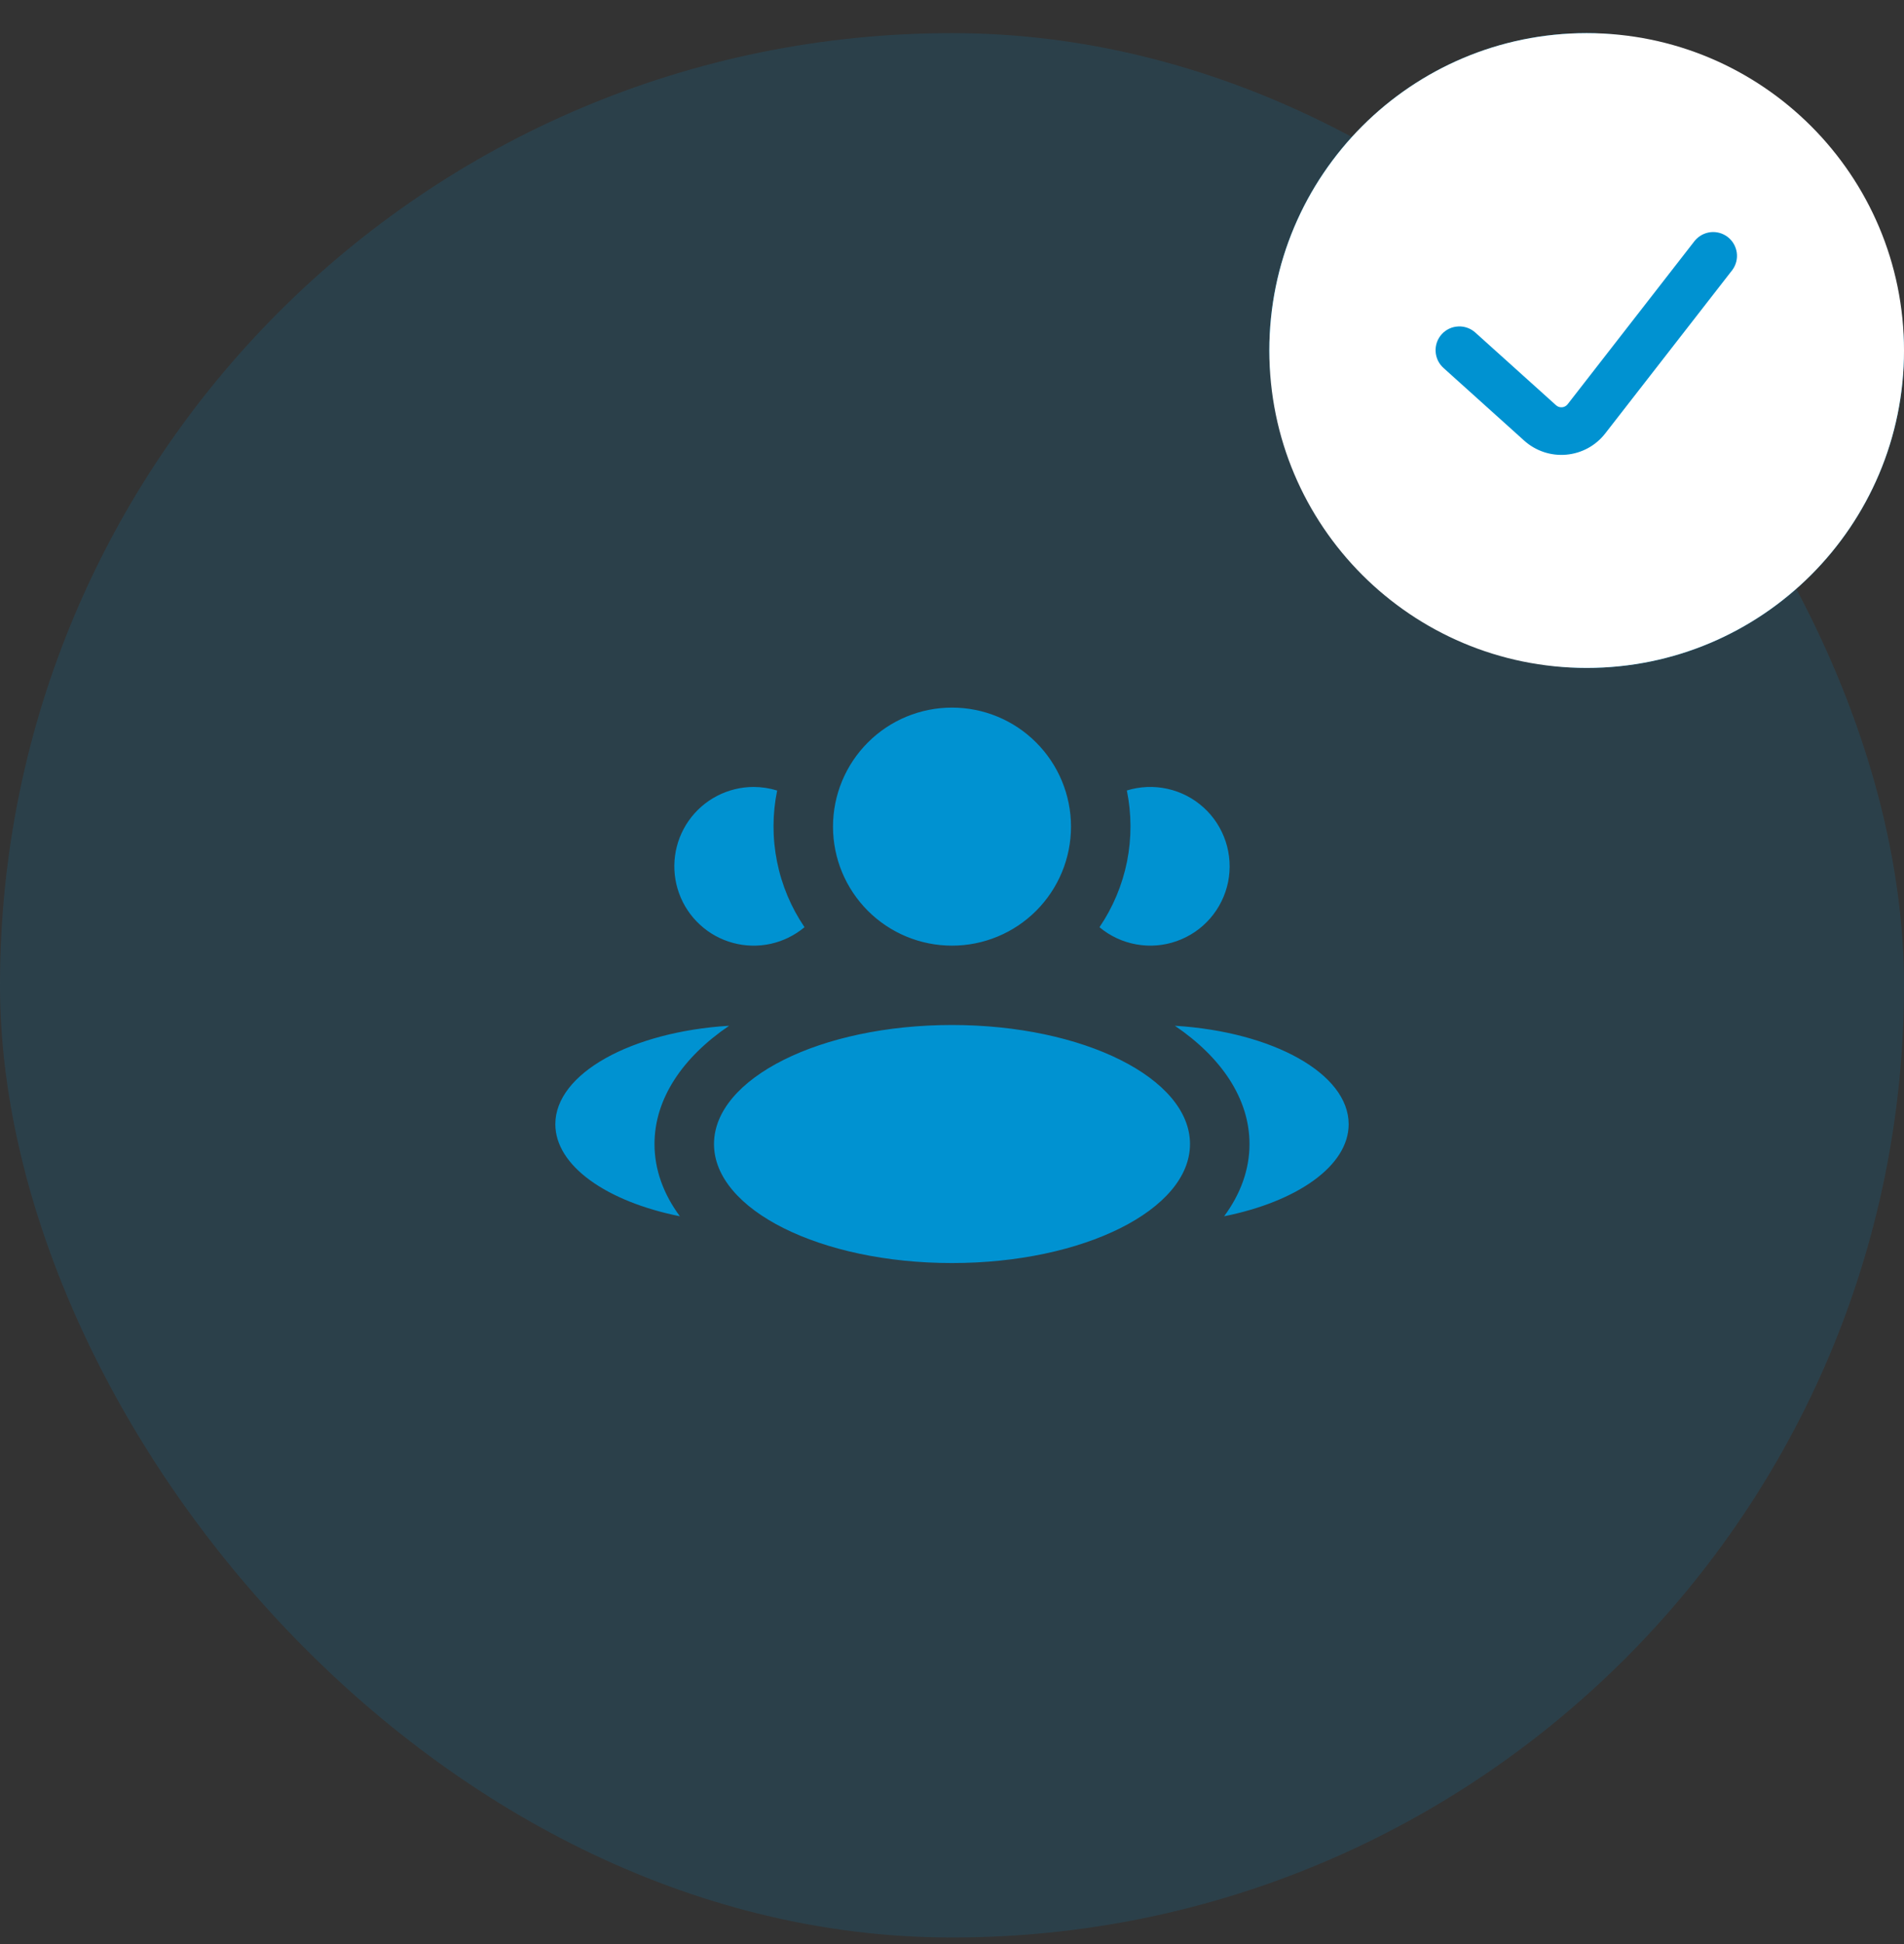 <svg width="48" height="49" viewBox="0 0 48 49" fill="none" xmlns="http://www.w3.org/2000/svg">
<rect x="0" y="0" width="48" height="49" fill="#333333" stroke="none"/>
<rect y="0.835" width="48" height="48" rx="24" fill="#0092D1" fill-opacity="0.15"/>
<path fill-rule="evenodd" clip-rule="evenodd" d="M24 23.835C24.796 23.835 25.559 23.519 26.121 22.957C26.684 22.394 27 21.631 27 20.835C27 20.04 26.684 19.277 26.121 18.714C25.559 18.151 24.796 17.835 24 17.835C23.204 17.835 22.441 18.151 21.879 18.714C21.316 19.277 21 20.04 21 20.835C21 21.631 21.316 22.394 21.879 22.957C22.441 23.519 23.204 23.835 24 23.835ZM24 31.835C27.314 31.835 30 30.492 30 28.835C30 27.178 27.314 25.835 24 25.835C20.686 25.835 18 27.178 18 28.835C18 30.492 20.686 31.835 24 31.835ZM18.382 25.854C15.912 26.006 14 27.059 14 28.335C14 29.387 15.3 30.287 17.14 30.656C16.728 30.1 16.5 29.483 16.5 28.836C16.5 27.692 17.21 26.648 18.382 25.854ZM31.5 28.835C31.5 29.483 31.272 30.1 30.86 30.656C32.7 30.287 34 29.387 34 28.336C34 27.059 32.088 26.006 29.618 25.854C30.79 26.648 31.5 27.692 31.5 28.835ZM27.718 23.37C28.057 22.871 28.293 22.309 28.412 21.717C28.53 21.125 28.529 20.516 28.408 19.924C28.739 19.822 29.091 19.807 29.43 19.882C29.768 19.956 30.082 20.118 30.339 20.35C30.597 20.582 30.789 20.878 30.898 21.207C31.007 21.536 31.029 21.888 30.961 22.228C30.892 22.568 30.737 22.884 30.51 23.146C30.283 23.408 29.991 23.606 29.664 23.721C29.337 23.837 28.986 23.865 28.645 23.803C28.303 23.742 27.984 23.593 27.718 23.37ZM19 19.835C19.201 19.836 19.4 19.866 19.592 19.925C19.471 20.517 19.47 21.126 19.589 21.718C19.707 22.309 19.943 22.871 20.282 23.37C20.035 23.576 19.743 23.72 19.429 23.789C19.115 23.858 18.789 23.85 18.479 23.766C18.169 23.683 17.883 23.526 17.647 23.308C17.41 23.091 17.229 22.819 17.12 22.517C17.01 22.215 16.975 21.891 17.017 21.573C17.059 21.254 17.178 20.95 17.362 20.687C17.547 20.424 17.792 20.209 18.077 20.061C18.362 19.913 18.679 19.835 19 19.835Z" fill="#0092D1"/>
<rect x="32" y="0.835" width="16" height="16" rx="8" fill="#0092D1"/>
<path fill-rule="evenodd" clip-rule="evenodd" d="M40 16.835C44.418 16.835 48 13.254 48 8.835C48 4.417 44.418 0.835 40 0.835C35.582 0.835 32 4.417 32 8.835C32 13.254 35.582 16.835 40 16.835ZM43.674 6.803C43.766 6.677 43.806 6.52 43.784 6.366C43.762 6.211 43.681 6.071 43.558 5.975C43.434 5.879 43.279 5.835 43.123 5.852C42.968 5.87 42.826 5.947 42.726 6.067L39.521 10.188C39.504 10.21 39.483 10.228 39.459 10.241C39.435 10.255 39.408 10.263 39.381 10.265C39.353 10.268 39.325 10.264 39.299 10.256C39.273 10.247 39.249 10.233 39.229 10.215L37.202 8.39C37.143 8.335 37.075 8.293 37 8.265C36.925 8.237 36.846 8.224 36.766 8.228C36.686 8.231 36.608 8.25 36.535 8.284C36.463 8.318 36.398 8.366 36.345 8.425C36.291 8.485 36.25 8.554 36.224 8.629C36.198 8.705 36.187 8.785 36.192 8.864C36.197 8.944 36.218 9.022 36.253 9.094C36.289 9.165 36.338 9.229 36.398 9.281L38.426 11.107C38.569 11.235 38.737 11.333 38.92 11.394C39.102 11.455 39.295 11.477 39.487 11.46C39.678 11.443 39.864 11.387 40.033 11.295C40.202 11.203 40.35 11.077 40.468 10.925L43.674 6.803Z" fill="white"/>
</svg>
